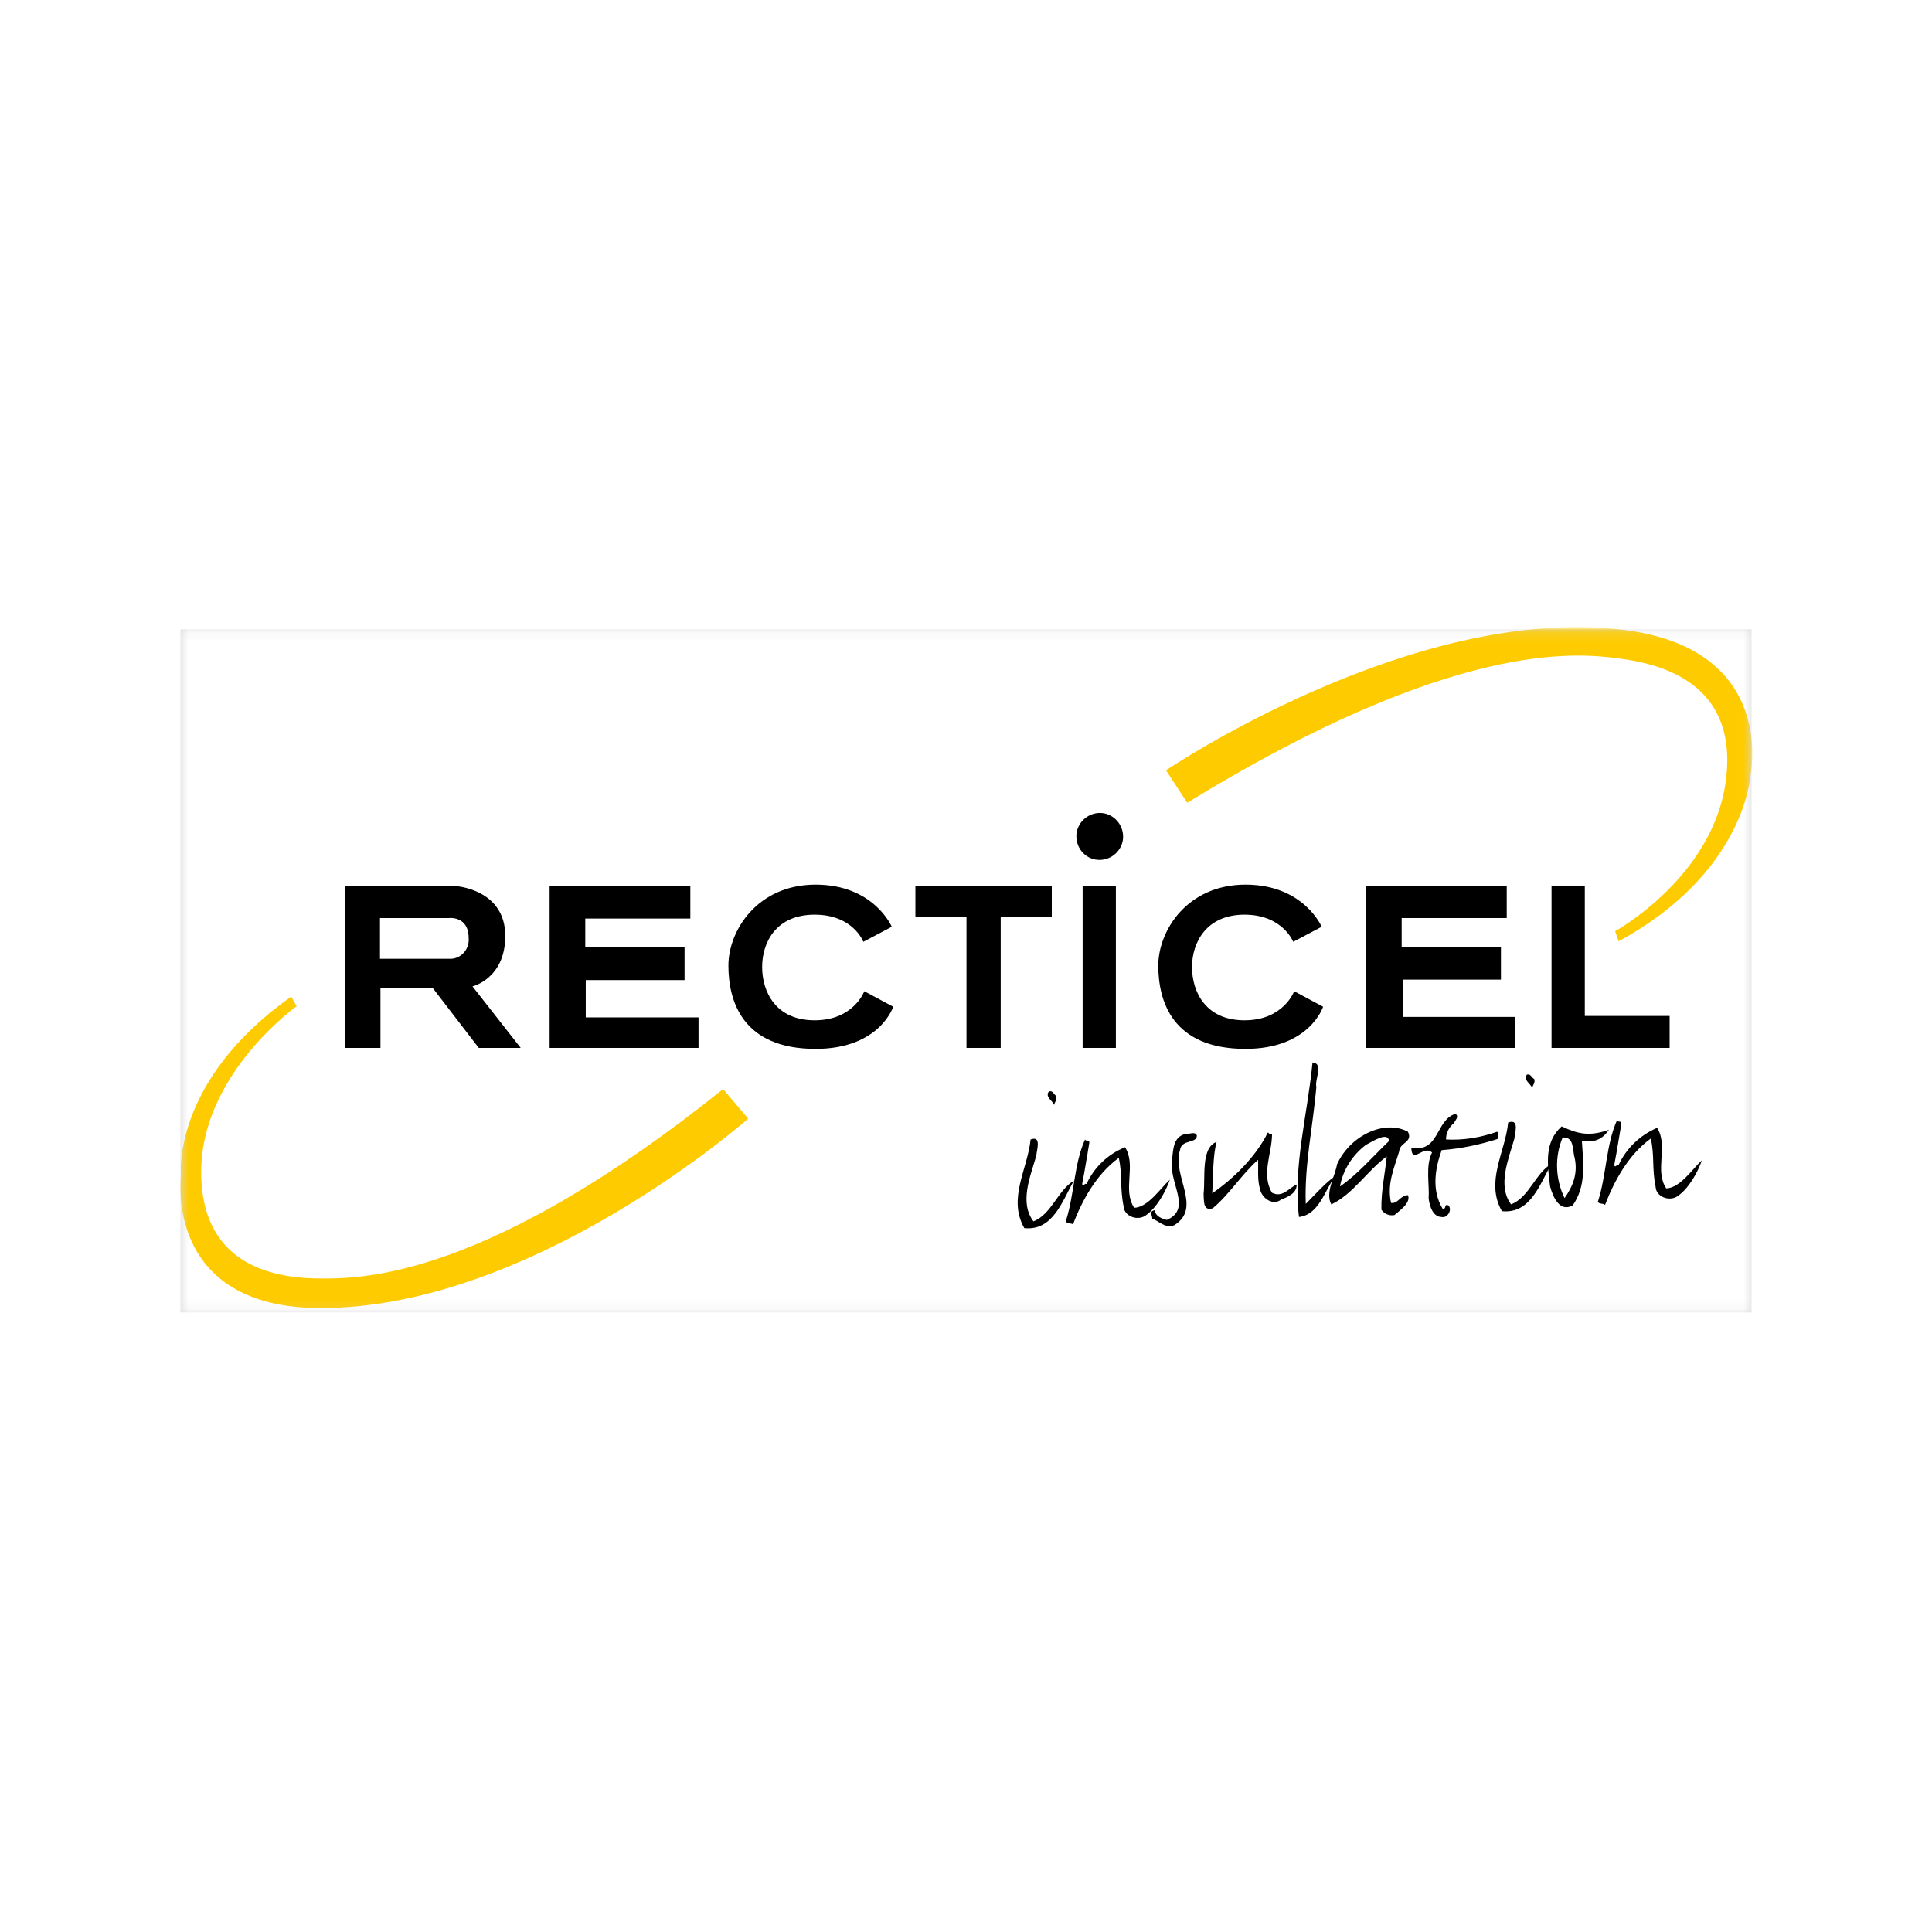 <svg width="200" height="200" viewBox="0 0 200 200" fill="none" xmlns="http://www.w3.org/2000/svg">
<rect width="200" height="200" fill="white"/>
<g clip-path="url(#clip0_1334_802)">
<path d="M181.319 65.148H18.681V135.862H181.319V65.148Z" fill="#D8D8D8"/>
<mask id="mask0_1334_802" style="mask-type:luminance" maskUnits="userSpaceOnUse" x="18" y="65" width="164" height="71">
<path d="M181.319 65.148H18.681V135.862H181.319V65.148Z" fill="white"/>
</mask>
<g mask="url(#mask0_1334_802)">
<path d="M223.725 42.58H-23.974V158.681H223.725V42.58Z" fill="white"/>
<path d="M30.704 104.166C30.704 104.166 20.826 111.187 20.826 121.318C20.826 131.449 29.058 132.351 33.348 132.351C37.639 132.351 50.51 132.251 74.856 112.742L77.45 115.801C77.45 115.801 55.249 135.411 33.198 135.411C16.885 135.411 18.731 121.669 18.731 121.669C18.731 121.669 17.733 111.94 30.155 103.163L30.704 104.166Z" fill="#FECB00"/>
<path d="M167.201 96.393C167.201 96.393 177.428 90.776 178.675 80.695C179.922 70.615 171.84 68.709 167.55 68.157C163.259 67.605 150.538 66.151 122.899 83.102L120.704 79.742C120.704 79.742 146.197 62.49 168.049 65.198C184.213 67.204 181.17 80.495 181.17 80.495C181.17 80.495 180.521 90.424 167.55 97.446L167.201 96.393Z" fill="#FECB00"/>
<path d="M56.896 108.479V91.728H71.463V95.089H60.587V98.048H70.865V101.458H60.637V105.32H72.311V108.479H56.896Z" fill="black"/>
<path d="M94.762 91.728H108.88V94.938H103.592V108.479H100.05V94.938H94.762V91.728Z" fill="black"/>
<path d="M115.515 91.728H112.073V108.479H115.515V91.728Z" fill="black"/>
<path d="M113.819 89.02C115.166 89.02 116.264 87.917 116.264 86.613C116.264 85.259 115.166 84.156 113.869 84.156C112.522 84.156 111.425 85.259 111.425 86.563C111.425 87.917 112.472 89.02 113.819 89.02Z" fill="black"/>
<path d="M141.408 108.479V91.728H155.976V95.038H145.1V98.048H155.377V101.408H145.2V105.27H156.824V108.479H141.408Z" fill="black"/>
<path d="M160.615 91.678V108.479H172.838V105.169H164.058V91.678H160.615Z" fill="black"/>
<path d="M133.875 97.496L136.818 95.941C136.818 95.941 134.972 91.578 128.936 91.578C122.899 91.578 119.906 96.343 119.906 99.954C119.906 103.564 121.303 108.58 128.936 108.58C135.571 108.58 136.968 104.216 136.968 104.216L133.974 102.612C133.974 102.612 132.877 105.621 128.836 105.621C124.795 105.621 123.398 102.662 123.398 100.104C123.398 97.546 124.895 94.688 128.836 94.688C132.777 94.688 133.875 97.496 133.875 97.496Z" fill="black"/>
<path d="M89.374 97.496L92.317 95.941C92.317 95.941 90.471 91.578 84.435 91.578C78.398 91.578 75.405 96.343 75.405 99.954C75.405 103.564 76.802 108.58 84.435 108.58C91.07 108.58 92.467 104.216 92.467 104.216L89.473 102.612C89.473 102.612 88.376 105.621 84.335 105.621C80.294 105.621 78.897 102.662 78.897 100.104C78.897 97.546 80.344 94.688 84.335 94.688C88.326 94.688 89.374 97.496 89.374 97.496Z" fill="black"/>
<path d="M48.913 102.11C48.913 102.11 52.306 101.308 52.306 96.894C52.306 92.029 47.167 91.728 47.167 91.728H35.743V108.479H39.385V102.311H44.823L49.562 108.479H53.902L48.913 102.11ZM46.469 99.251H39.335V95.038H46.469C46.469 95.038 48.514 94.788 48.514 97.095C48.614 98.148 47.866 99.151 46.768 99.251C46.718 99.251 46.619 99.251 46.469 99.251Z" fill="black"/>
<path d="M107.284 119.613C106.685 121.719 105.488 124.478 106.984 126.434C108.88 125.681 109.479 123.224 111.175 122.221C109.978 124.277 109.03 127.437 106.037 127.136C104.29 124.076 106.386 121.017 106.685 117.958C107.882 117.507 107.284 119.162 107.284 119.613ZM109.329 113.444C109.479 113.896 109.13 114.096 109.13 114.397C109.03 113.996 108.132 113.545 108.581 112.993C108.98 112.842 109.08 113.294 109.329 113.444Z" fill="black"/>
<path d="M112.772 118.259C112.522 119.663 112.323 121.067 112.023 122.572C112.173 122.923 112.273 122.422 112.472 122.572C113.27 120.817 114.717 119.463 116.463 118.76C117.661 120.616 116.164 123.174 117.411 125.029C118.858 124.979 120.105 123.023 121.103 122.121C120.704 123.274 119.756 125.08 118.509 125.882C117.661 126.384 116.364 125.882 116.314 124.879C115.915 122.923 116.214 121.669 115.815 119.864C113.47 121.569 112.023 124.277 111.075 126.735C110.826 126.584 110.527 126.735 110.327 126.434C111.225 123.675 111.175 120.466 112.323 117.958C112.422 118.209 112.722 117.908 112.772 118.259C112.522 119.663 112.323 121.067 112.772 118.259Z" fill="black"/>
<path d="M123.897 117.557C123.897 118.409 122.3 117.908 122.151 119.061C121.303 121.719 124.496 125.029 121.552 126.835C120.554 127.236 119.906 126.283 119.257 126.183C119.407 125.982 118.808 125.38 119.557 125.28C119.557 125.882 120.305 126.183 120.804 126.283C123.498 125.079 120.854 122.371 121.352 119.864C121.452 118.911 121.502 117.707 122.65 117.406C122.999 117.456 123.747 117.055 123.897 117.557Z" fill="black"/>
<path d="M131.68 117.406C131.68 119.412 130.532 121.569 131.68 123.475C132.777 124.026 133.426 122.973 134.224 122.622C134.274 123.525 133.276 123.926 132.628 124.177C131.73 124.879 130.582 123.976 130.432 123.073C130.133 122.12 130.283 120.867 130.233 120.064C128.487 121.619 127.239 123.675 125.543 125.079C124.496 125.43 124.645 124.227 124.595 123.575C124.795 121.87 124.296 118.81 125.942 118.209C125.543 119.663 125.593 121.769 125.493 123.525C127.688 122.02 130.033 119.713 131.231 117.256C131.38 117.206 131.38 117.557 131.68 117.406Z" fill="black"/>
<path d="M136.269 112.541C135.92 116.554 135.022 120.616 135.172 124.628C136.17 123.625 137.317 122.321 138.215 121.769C137.118 123.224 136.569 125.731 134.473 125.982C133.825 120.816 135.371 115.3 135.87 109.984C137.068 110.084 136.07 111.739 136.269 112.541Z" fill="black"/>
<path d="M145.748 117.155C146.297 118.259 144.9 118.259 144.85 119.162C144.351 120.867 143.553 122.522 144.002 124.528C144.751 124.628 144.95 123.725 145.748 123.725C146.098 124.528 144.8 125.38 144.351 125.782C143.853 125.882 143.304 125.681 143.004 125.23C142.955 123.274 143.404 121.368 143.553 119.713C141.558 121.168 140.011 123.675 137.816 124.678C137.167 123.475 138.165 121.87 138.415 120.516C139.762 117.557 143.304 115.852 145.748 117.155ZM141.408 118.51C140.011 119.563 139.013 121.117 138.714 122.823C140.61 121.519 142.206 119.613 143.803 118.108C143.653 117.105 142.106 118.159 141.408 118.51Z" fill="black"/>
<path d="M150.538 116.253C149.989 116.654 149.69 117.306 149.69 117.958C151.486 118.058 153.282 117.757 154.978 117.155C155.227 117.306 155.028 117.707 155.028 117.908C153.132 118.51 151.236 118.911 149.241 119.061C148.542 121.017 148.193 123.224 149.34 125.13C149.789 125.18 149.44 124.578 149.939 124.779C150.388 125.28 149.789 126.133 149.241 125.982C148.343 125.982 147.993 124.879 147.894 124.076C147.993 122.672 147.544 120.666 148.243 119.312C147.395 118.459 146.147 120.616 146.098 118.81C149.041 119.362 148.592 115.902 150.687 115.3C151.086 115.651 150.588 116.002 150.538 116.253Z" fill="black"/>
<path d="M156.774 117.858C156.175 119.964 154.978 122.722 156.425 124.678C158.32 123.926 158.919 121.469 160.615 120.466C159.418 122.522 158.47 125.681 155.477 125.38C153.731 122.321 155.826 119.262 156.125 116.203C157.373 115.751 156.774 117.406 156.774 117.858ZM158.819 111.689C158.969 112.14 158.62 112.341 158.62 112.642C158.52 112.241 157.622 111.789 158.071 111.238C158.47 111.137 158.57 111.589 158.819 111.689Z" fill="black"/>
<path d="M166.552 116.955C165.654 118.309 164.606 118.158 163.758 118.158C163.908 120.516 164.207 122.772 162.81 124.779C161.463 125.531 160.765 123.926 160.466 122.823C160.166 120.465 159.867 118.209 161.663 116.604C163.359 117.406 164.557 117.657 166.552 116.955ZM161.763 117.757C160.915 119.763 161.014 122.07 161.962 124.026C162.81 122.823 163.359 121.519 163.01 119.864C162.761 119.111 163.01 117.657 161.763 117.757Z" fill="black"/>
<path d="M167.849 116.303C167.6 117.707 167.4 119.111 167.101 120.616C167.251 120.967 167.35 120.466 167.55 120.616C168.348 118.861 169.795 117.507 171.541 116.754C172.738 118.61 171.242 121.168 172.489 123.023C173.936 122.973 175.183 121.017 176.181 120.115C175.782 121.268 174.834 123.073 173.586 123.876C172.738 124.377 171.441 123.876 171.391 122.873C170.992 120.917 171.292 119.663 170.892 117.858C168.548 119.563 167.101 122.271 166.153 124.728C165.904 124.528 165.604 124.678 165.405 124.428C166.303 121.669 166.253 118.459 167.4 115.952C167.5 116.253 167.799 115.952 167.849 116.303C167.6 117.707 167.35 119.111 167.849 116.303Z" fill="black"/>
</g>
</g>
<defs>
<clipPath id="clip0_1334_802">
<rect width="163.636" height="71.717" fill="white" transform="translate(18.182 64.647)"/>
</clipPath>
</defs>
</svg>

